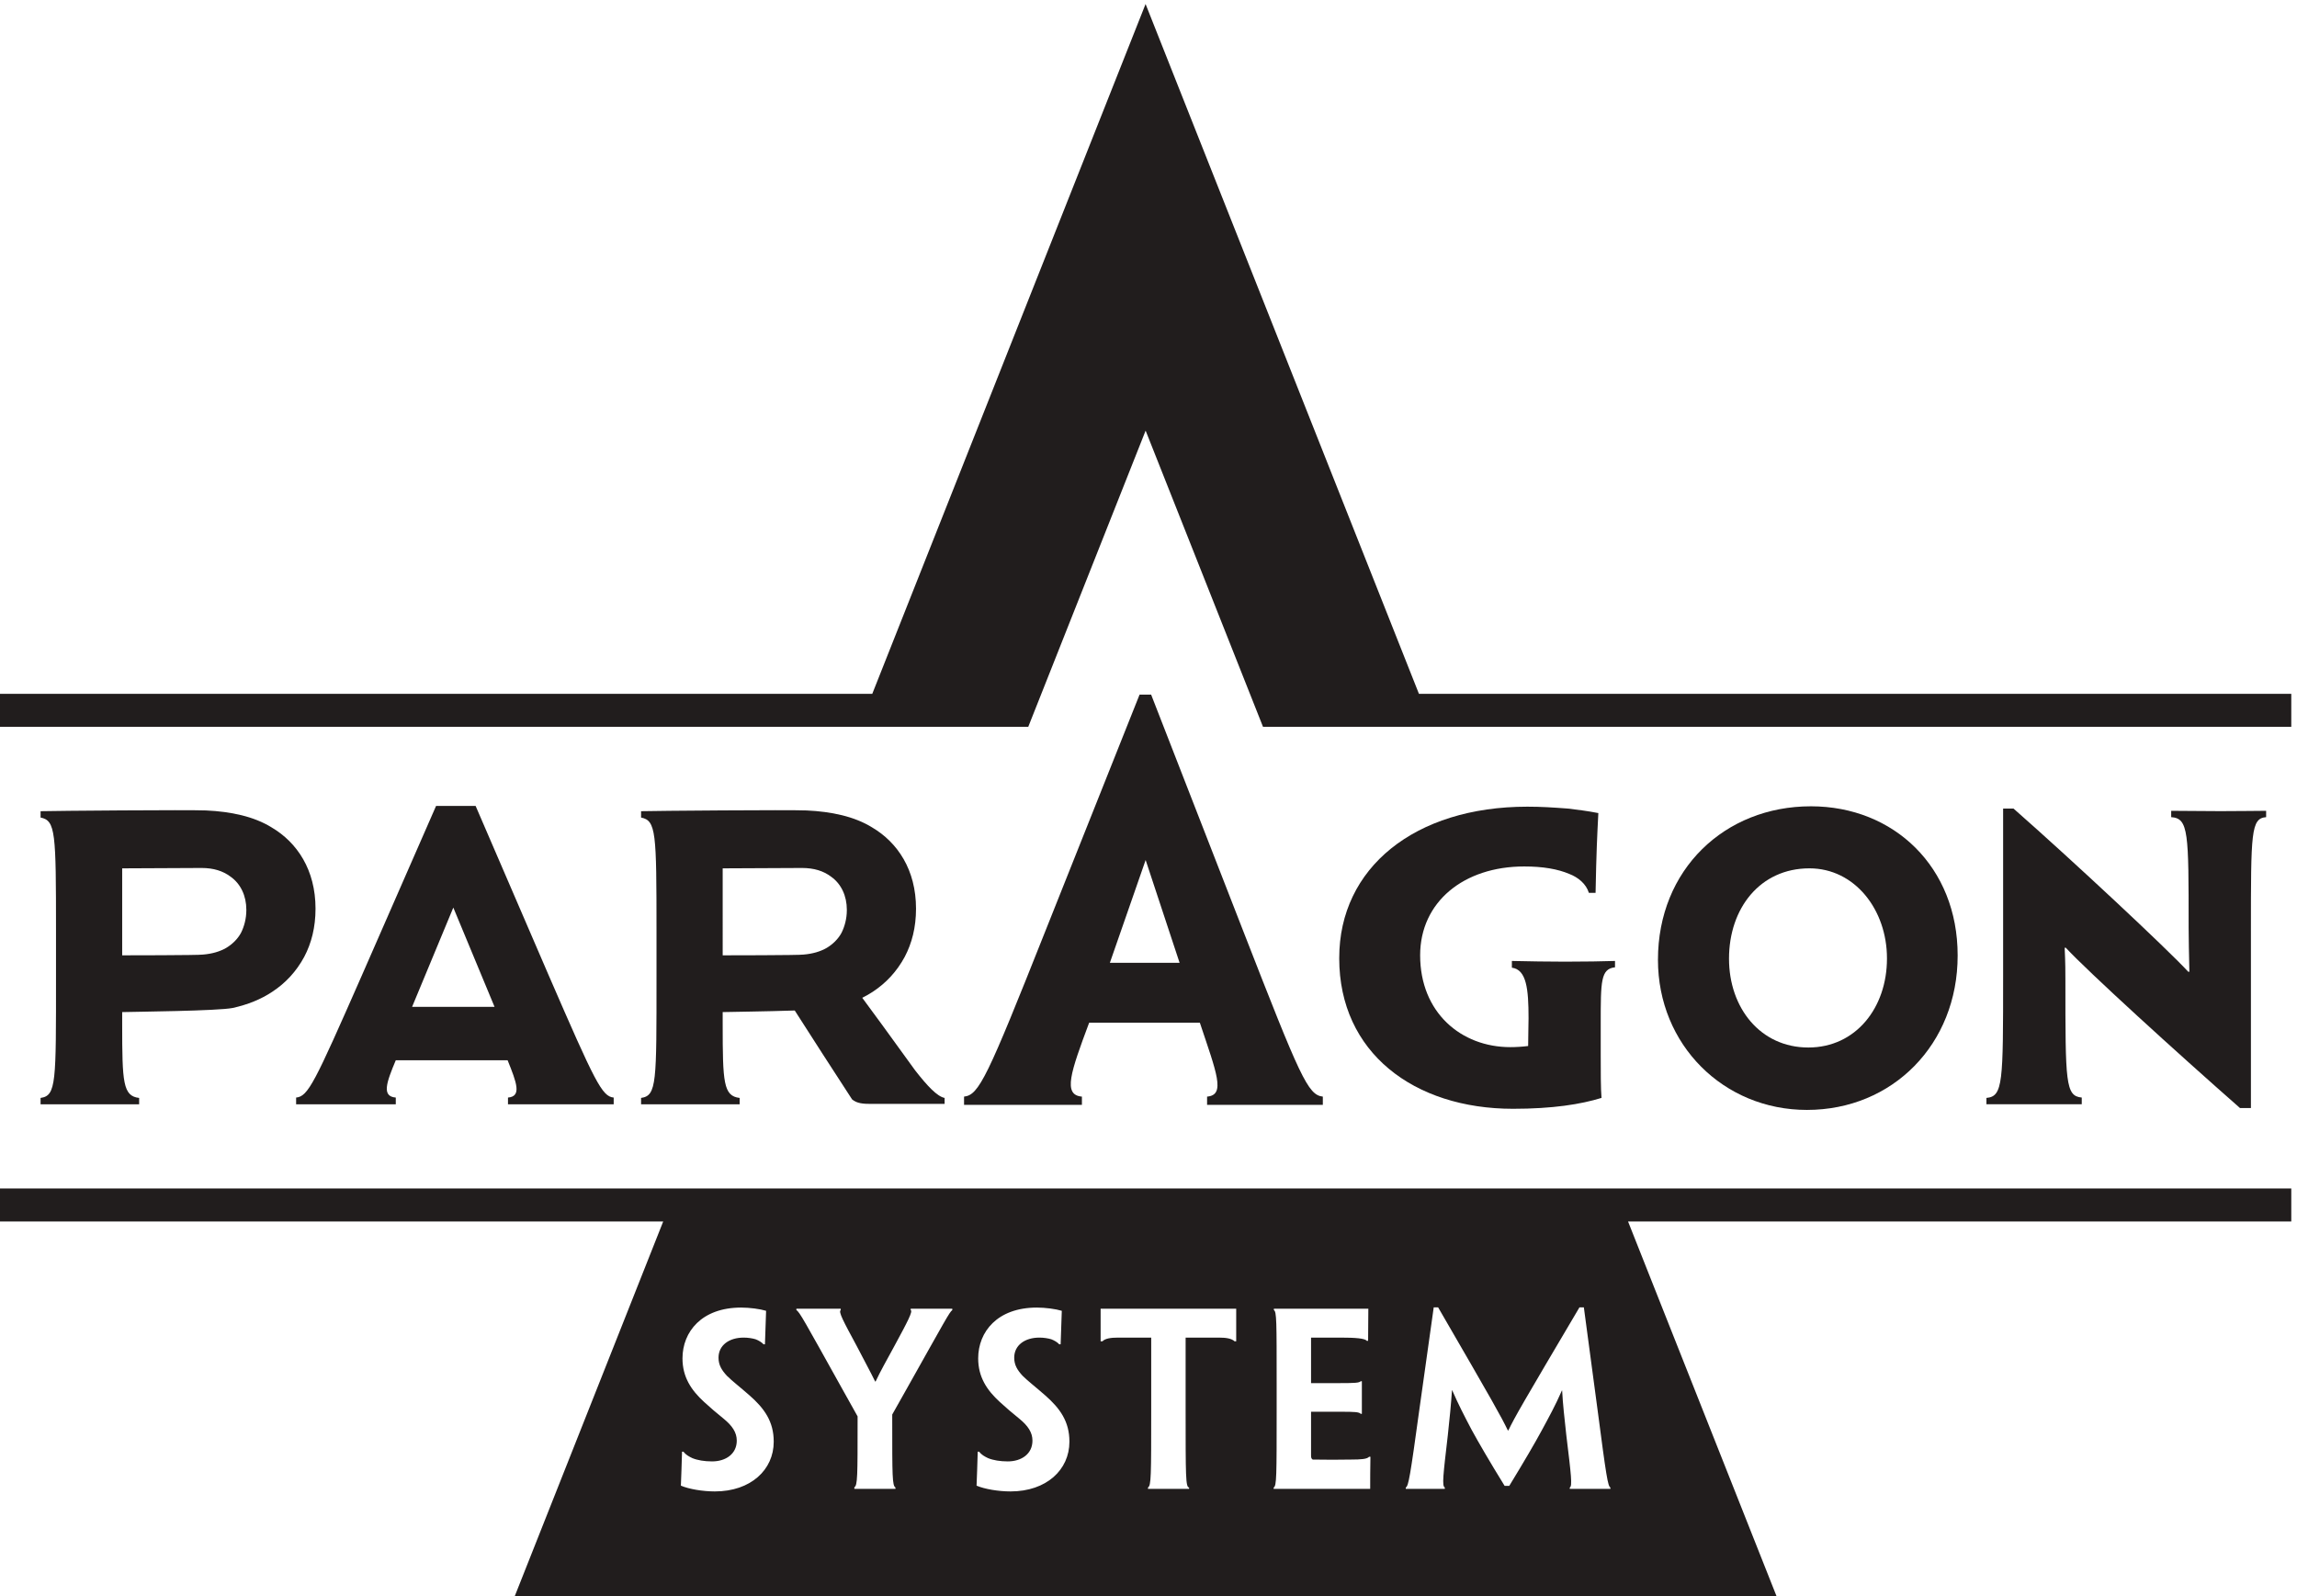 <?xml version="1.0" encoding="UTF-8" standalone="no"?>
<!-- Created with Inkscape (http://www.inkscape.org/) -->

<svg
   version="1.1"
   id="svg1"
   width="528.533"
   height="367.28"
   viewBox="0 0 528.533 367.28"
   sodipodi:docname="Paragon_System_Logo_01.eps"
   xmlns:inkscape="http://www.inkscape.org/namespaces/inkscape"
   xmlns:sodipodi="http://sodipodi.sourceforge.net/DTD/sodipodi-0.dtd"
   xmlns="http://www.w3.org/2000/svg"
   xmlns:svg="http://www.w3.org/2000/svg">
  <defs
     id="defs1" />
  <sodipodi:namedview
     id="namedview1"
     pagecolor="#ffffff"
     bordercolor="#000000"
     borderopacity="0.25"
     inkscape:showpageshadow="2"
     inkscape:pageopacity="0.0"
     inkscape:pagecheckerboard="0"
     inkscape:deskcolor="#d1d1d1">
    <inkscape:page
       x="0"
       y="0"
       inkscape:label="1"
       id="page1"
       width="528.533"
       height="367.28"
       margin="0"
       bleed="0" />
  </sodipodi:namedview>
  <g
     id="g1"
     inkscape:groupmode="layer"
     inkscape:label="1">
    <g
       id="group-R5">
      <path
         id="path2"
         d="m 2786.09,185.711 h -70.32 v 2.398 c 4.79,2.012 2.41,21.582 -5.99,90.719 -3.19,29.563 -5.98,53.133 -7.19,77.113 h -0.39 c -12.01,-27.179 -21.99,-45.152 -35.16,-69.531 -11.19,-20.781 -30.37,-53.551 -55.94,-95.492 h -8 c -26.39,42.742 -45.57,75.922 -57.15,97.094 -12.39,23.578 -23.17,44.359 -33.56,68.34 H 2512 c -1.6,-24.391 -4.02,-48.364 -7.21,-77.934 -8,-68.727 -10.38,-87.906 -5.19,-90.309 v -2.398 h -35.96 -31.56 v 2.398 c 4.79,2.403 7.58,19.18 23.57,135.469 l 24.77,176.223 h 7.6 C 2585.52,331.57 2596.71,311.59 2608.68,286.82 h 0.82 c 11.58,23.969 23.15,43.95 123.07,212.981 h 7.58 l 23.57,-176.223 c 15.2,-116.289 17.99,-133.457 22.37,-135.469 z m -415.6,0 h -167.01 v 2.398 c 5.19,2.403 5.19,19.18 5.19,135.469 v 43.953 c 0,108.278 0,125.071 -4.8,127.469 v 2.398 h 82.31 81.11 c 0,-17.976 -0.39,-31.976 -0.39,-55.539 h -2.4 c -2.78,4.379 -20.78,5.59 -45.16,5.59 h -51.15 v -78.73 h 50.76 c 24.77,0 32.36,0.41 35.16,3.203 h 1.99 V 344.75 315.59 h -1.99 c -2.8,3.191 -10.79,3.582 -34.36,3.582 h -51.56 V 243.66 c 0,-3.601 0.41,-5.59 2.81,-7.191 20.78,-0.41 48.34,-0.41 66.74,0 16.76,0 27.56,0.801 30.76,4.793 h 2.4 c -0.41,-23.973 -0.41,-37.172 -0.41,-55.551 z m -231.8,255.348 h -2.79 c -5.2,4.793 -14.38,6.39 -27.17,6.39 h -57.55 V 323.578 c 0,-116.68 0,-135.058 6,-135.469 v -2.398 h -35.17 -35.96 v 2.398 c 5.59,3.2 5.59,19.18 5.59,135.469 v 123.871 h -57.14 c -13.18,0 -22.77,-1.597 -27.17,-6.39 h -3.2 v 56.339 h 96.31 39.95 98.3 z M 1850.14,267.23 c 0,-48.339 -39.56,-85.902 -101.89,-85.902 -20.78,0 -44.76,3.992 -58.74,9.981 0.8,20.382 1.2,30.371 2,58.75 h 2.4 c 3.99,-5.207 9.58,-8.399 15.58,-11.188 8.79,-3.609 20.78,-5.601 33.96,-5.601 23.58,0 42.76,12.789 42.76,35.968 0,13.973 -7.59,25.571 -22.78,37.953 -12.38,10 -23.17,19.18 -33.56,28.77 -22.38,20.391 -37.56,43.148 -37.56,75.527 0,45.942 33.16,87.91 101.49,87.91 14.79,0 32.77,-2.398 43.16,-5.597 -0.8,-20.391 -1.2,-31.172 -2,-57.949 h -2.4 c -3.19,3.609 -8.79,6.808 -13.98,8.789 -5.6,1.597 -12.79,2.808 -20.38,2.808 -25.17,0 -43.56,-13.187 -43.56,-34.769 0,-12.789 5.6,-21.578 14.39,-31.168 9.19,-9.184 22.37,-19.184 39.16,-33.961 25.57,-22.371 41.95,-45.16 41.95,-79.91 z M 1647.51,495 c -4.8,-3.191 -12.39,-17.98 -77.12,-133.059 l -26.78,-47.562 v -10.777 c 0,-95.512 0,-112.293 5.6,-115.493 v -2.398 h -34.77 -36.36 v 2.809 c 5.6,3.199 5.6,19.57 5.6,114.281 v 8.379 l -28.37,50.761 C 1391.37,476.609 1383.38,491.809 1377.79,495 v 2.398 h 39.16 37.56 V 495 c -4.4,-2.801 4.79,-19.578 27.17,-61.141 11.59,-22.371 24.38,-45.961 32.37,-62.328 h 0.8 c 7.59,16.367 19.97,38.36 32.36,61.129 23.18,42.762 32.37,60.34 28.37,62.34 v 2.398 h 39.56 32.37 z M 1338.58,267.23 c 0,-48.339 -39.56,-85.902 -101.89,-85.902 -20.78,0 -44.76,3.992 -58.74,9.981 0.8,20.382 1.2,30.371 2,58.75 h 2.39 c 4,-5.207 9.59,-8.399 15.59,-11.188 8.79,-3.609 20.78,-5.601 33.96,-5.601 23.58,0 42.76,12.789 42.76,35.968 0,13.973 -7.59,25.571 -22.78,37.953 -12.39,10 -23.17,19.18 -33.56,28.77 -22.38,20.391 -37.57,43.148 -37.57,75.527 0,45.942 33.17,87.91 101.5,87.91 14.78,0 32.76,-2.398 43.15,-5.597 -0.79,-20.391 -1.19,-31.172 -1.99,-57.949 h -2.4 c -3.2,3.609 -8.79,6.808 -13.99,8.789 -5.59,1.597 -12.78,2.808 -20.37,2.808 -25.18,0 -43.56,-13.187 -43.56,-34.769 0,-12.789 5.59,-21.578 14.38,-31.168 9.2,-9.184 22.38,-19.184 39.16,-33.961 25.58,-22.371 41.96,-45.16 41.96,-79.91 z M 3964.04,705.398 H 0 V 648.301 H 1147.37 L 890.496,0 H 3073.55 l -256.92,648.301 h 1147.41 v 57.097"
         style="fill:#211d1d;fill-opacity:1;fill-rule:nonzero;stroke:none"
         transform="matrix(0.133,0,0,-0.133,0,367.28)" />
      <path
         id="path3"
         d="M 2454.87,1561.12 1981.91,2754.55 1509.05,1561.12 H 0 v -57.09 h 1778.92 l 11.31,28.54 v 0 l 1.41,3.56 9.91,24.99 v 0 l 180.44,455.42 180.49,-455.42 v 0 l 4.71,-11.89 6.6,-16.66 v 0 l 11.31,-28.54 h 1778.94 v 57.09 H 2454.87"
         style="fill:#211d1d;fill-opacity:1;fill-rule:nonzero;stroke:none"
         transform="matrix(0.133,0,0,-0.133,0,367.28)" />
      <path
         id="path4"
         d="m 2075.81,992.191 c 28.92,-86.679 45.04,-125.132 12.51,-127.832 V 850.09 h 200.24 v 14.269 c -25.88,2.7 -39.24,33.969 -136.84,284.241 l -160.19,411.19 h -20.02 L 1808.03,1149.5 C 1707.91,897.43 1693.74,867.059 1667.86,864.359 V 850.09 h 203.91 v 14.269 c -33.39,2.7 -19.56,41.922 12.51,127.832 z m -155.67,103.679 61.88,177.79 58.74,-177.79 z"
         style="fill:#211d1d;fill-opacity:1;fill-rule:nonzero;stroke:none"
         transform="matrix(0.133,0,0,-0.133,0,367.28)" />
      <path
         id="path5"
         d="m 426.18,1186.95 c 0,-14.97 -3.907,-28.64 -9.114,-39.06 -5.859,-11.07 -15.625,-20.22 -25.429,-26.08 -11.071,-6.51 -24.739,-10.42 -40.364,-11.72 -7.203,-1.3 -139.89,-1.3 -139.89,-1.3 v 150.46 c 0,0 131.383,0.65 137.289,0.65 20.828,0 37.105,-5.2 50.125,-14.97 17.621,-12.41 27.383,-33.24 27.383,-57.33 z m 43.574,143.22 c -30.555,18.88 -70.262,27.3 -113.274,29.25 -29.988,1.3 -263.492,-0.65 -286.277,-1.3 v -10.98 c 26.043,-5.21 26.691,-25.39 26.691,-196.65 v -78.11 c 0,-183.712 0.652,-206.411 -26.691,-210.321 V 851.078 H 240.723 v 10.981 c -28.039,3.261 -29.34,26.609 -29.34,127.121 v 21.4 c 23.48,0.65 165.277,1.95 191.363,7.16 26.039,5.85 48.824,14.97 68.309,27.99 22.785,14.93 41.664,35.11 55.293,60.45 12.367,23.48 19.527,50.82 19.527,83.37 0,67.1 -31.855,114.58 -76.121,140.62"
         style="fill:#211d1d;fill-opacity:1;fill-rule:nonzero;stroke:none"
         transform="matrix(0.133,0,0,-0.133,0,367.28)" />
      <path
         id="path6"
         d="m 712.926,1019.6 71.347,171.79 71.352,-171.79 z m 236.871,53.38 -126.942,294.25 H 754.426 L 625.57,1072.98 C 544.199,887.879 533.133,864.668 512.301,862.711 v -11.633 h 172.426 v 11.633 c -24.739,1.957 -16.278,25.828 0,64.539 h 193.461 c 15.625,-38.711 24.738,-62.582 0.652,-64.539 v -11.633 h 182.88 v 11.633 c -20.18,1.957 -31.89,25.828 -111.923,210.269"
         style="fill:#211d1d;fill-opacity:1;fill-rule:nonzero;stroke:none"
         transform="matrix(0.133,0,0,-0.133,0,367.28)" />
      <path
         id="path7"
         d="m 3894.21,1150.47 c 0,170.73 0,195.38 26.32,197.34 v 10.98 c -16.05,0 -42.97,-0.57 -78.92,-0.57 -26.27,0 -62.22,0.57 -85.33,0.57 v -10.98 c 30.17,-1.96 30.17,-26.61 30.17,-190.88 0,-20.09 0.64,-45.43 1.29,-76.6 h -1.93 c -37.23,40.28 -201,193.22 -302.34,282.36 h -17.97 v -290.17 c 0,-183.79 0,-207.84 -28.89,-210.442 v -10.976 h 164.93 v 11.628 c -28.29,2.598 -28.29,26 -28.29,202.02 0,14.28 0,31.17 -1.28,57.16 h 1.93 c 37.91,-40.92 190.47,-179.851 301.39,-277.32 h 18.92 v 305.88"
         style="fill:#211d1d;fill-opacity:1;fill-rule:nonzero;stroke:none"
         transform="matrix(0.133,0,0,-0.133,0,367.28)" />
      <path
         id="path8"
         d="m 2316.93,1103.6 c 0,-162.748 129,-260.311 300.7,-260.311 68.66,0 117.42,7.813 153.07,18.832 -1.37,15.629 -1.37,46.219 -1.37,75.469 v 53.43 c 0,72.95 0,94.44 24.72,97.04 v 10.98 c -22.66,-0.65 -50.08,-1.22 -86.47,-1.22 -29.53,0 -61.75,0.57 -91.96,1.22 v -11.63 c 25.4,-3.26 28.84,-37.15 28.84,-87.28 0,-11.759 -0.69,-31.939 -0.69,-48.212 -10.3,-1.309 -21.29,-1.957 -30.9,-1.957 -85.19,0 -155.96,59.939 -155.96,158.839 0,92.49 75.58,153.73 179.99,153.73 32.92,0 58.37,-4.56 78.28,-13.02 15.1,-5.86 28.84,-16.97 33.64,-32.6 h 11.59 c 1.37,70.31 2.74,98.3 4.8,137.97 -19.82,3.91 -36.99,5.86 -52.78,7.81 -26.09,1.95 -46.05,3.26 -70.08,3.26 -195.05,0 -325.42,-106.03 -325.42,-261.7 v -0.65"
         style="fill:#211d1d;fill-opacity:1;fill-rule:nonzero;stroke:none"
         transform="matrix(0.133,0,0,-0.133,0,367.28)" />
      <path
         id="path9"
         d="m 3264.55,1102.99 c 0,-84.67 -53.77,-153.681 -136.02,-153.681 -82.86,0 -137.25,68.361 -137.25,153.681 0,87.23 53.77,156.28 139.11,156.28 78.53,0 134.16,-71.65 134.16,-155.63 z m -131.69,263.61 c -149,0 -264.5,-109.28 -264.5,-265.56 0,-147.169 113.64,-259.712 257.7,-259.712 148.38,0 260.79,113.84 260.79,266.872 v 0.65 c 0,152.37 -109.94,257.75 -253.99,257.75"
         style="fill:#211d1d;fill-opacity:1;fill-rule:nonzero;stroke:none"
         transform="matrix(0.133,0,0,-0.133,0,367.28)" />
      <path
         id="path10"
         d="m 1250.28,1259.25 c 0,0 131.38,0.65 137.29,0.65 20.83,0 37.1,-5.2 50.12,-14.97 17.62,-12.41 27.38,-33.24 27.38,-57.33 v -0.65 c 0,-14.97 -3.9,-28.64 -9.11,-39.06 -5.86,-11.07 -15.62,-20.22 -25.43,-26.08 -11.07,-6.51 -24.74,-10.42 -40.36,-11.72 -7.21,-1.3 -139.89,-1.3 -139.89,-1.3 z m 333.18,-349.801 c -48.37,66.981 -72.65,100.111 -91.72,125.851 6.33,3.18 12.46,6.58 18.21,10.43 22.79,14.93 41.66,35.11 55.29,60.45 12.37,23.48 19.53,50.83 19.53,83.37 0,67.1 -31.85,114.58 -76.12,140.62 -30.55,18.88 -70.26,27.3 -113.27,29.25 -29.99,1.3 -263.49,-0.65 -286.28,-1.3 v -10.98 c 26.04,-5.21 26.69,-25.39 26.69,-196.65 v -78.11 c 0,-183.712 0.65,-206.411 -26.69,-210.321 v -10.981 h 170.52 v 10.981 c -28.04,3.261 -29.34,26.609 -29.34,127.121 v 21.4 c 14.59,0.4 74.86,1.06 124.67,2.75 31.11,-48.818 66.58,-103.65 99.23,-153.83 8.46,-7.109 19.48,-7.77 33.15,-7.77 h 126.9 v 10.329 c -13.01,2.609 -29.94,20.793 -50.77,47.39"
         style="fill:#211d1d;fill-opacity:1;fill-rule:nonzero;stroke:none"
         transform="matrix(0.133,0,0,-0.133,0,367.28)" />
    </g>
  </g>
</svg>
